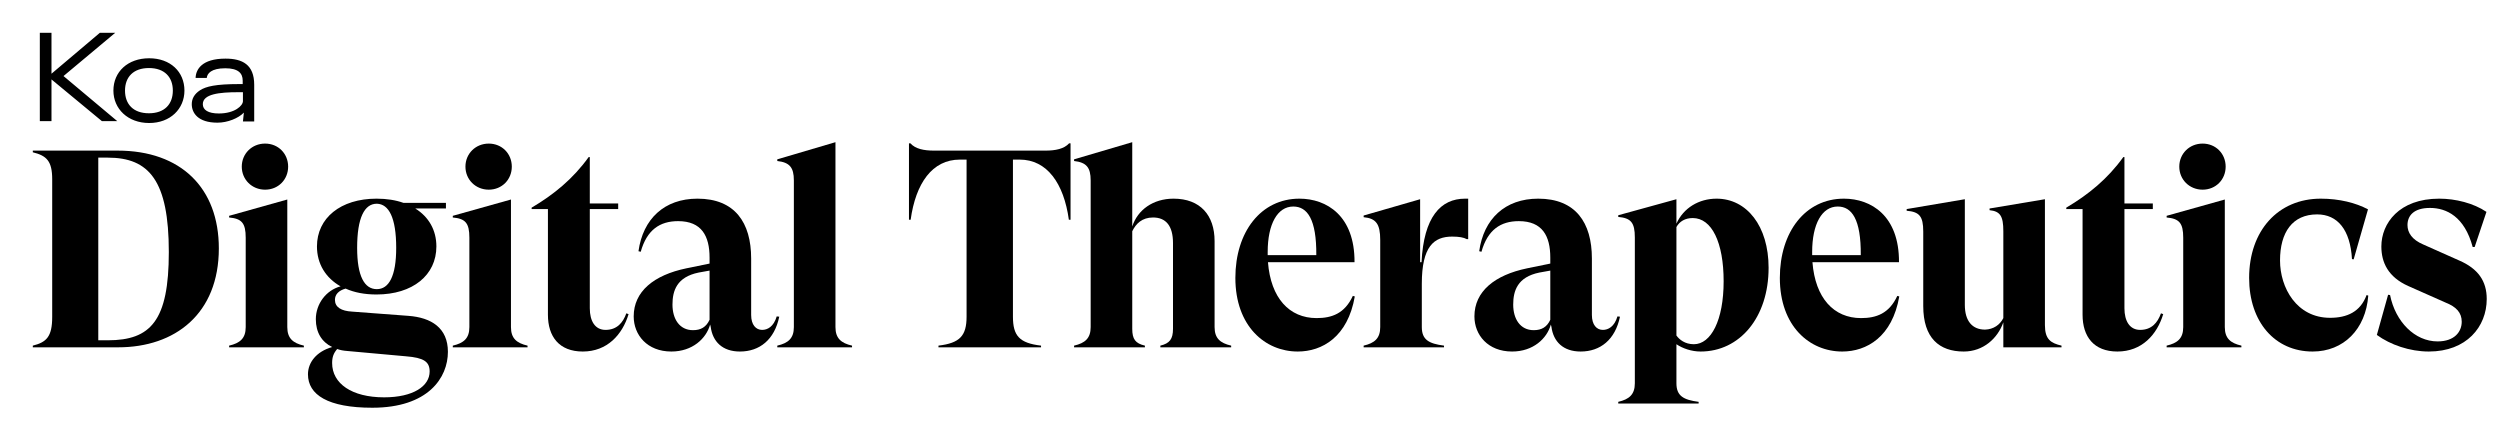 <svg xmlns="http://www.w3.org/2000/svg" fill="none" viewBox="0 0 381 65" height="65" width="381">
<path fill="black" d="M22.732 8.88C25.963 8.88 28.109 10.934 28.109 13.805C28.109 16.585 25.963 18.747 22.732 18.747C19.484 18.747 17.283 16.587 17.283 13.805C17.283 10.936 19.484 8.88 22.732 8.88ZM34.363 8.934C36.933 8.934 38.741 9.837 38.741 12.92V18.515H37.023L37.165 17.16C36.35 18.011 34.701 18.695 33.142 18.695C30.146 18.695 29.225 17.19 29.225 15.879C29.225 15.028 29.632 14.321 30.465 13.771C31.388 13.168 32.877 12.813 36.421 12.813H36.987V12.283C36.987 11.166 36.314 10.405 34.33 10.405C32.203 10.405 31.566 11.202 31.512 11.875H29.81C29.844 10.6 30.749 8.934 34.363 8.934ZM7.846 11.235L15.216 5H17.559L9.678 11.59L17.877 18.465H15.534L7.846 12.104V18.465H6.069V5H7.846V11.235ZM36.332 14.051C33.39 14.051 30.909 14.336 30.909 15.877C30.909 16.745 31.706 17.294 33.355 17.294C35.8 17.294 37.023 16.089 37.023 15.416V14.051H36.332ZM22.696 10.369C20.315 10.369 19.052 11.751 19.052 13.807C19.052 15.88 20.313 17.262 22.696 17.262C25.077 17.262 26.341 15.878 26.341 13.807C26.341 11.751 25.078 10.369 22.696 10.369Z"></path>
<path fill="black" d="M370.156 53.573C367.244 53.573 364.289 52.545 362.233 51.046L363.946 44.922L364.246 44.965C365.06 49.034 368.015 52.031 371.484 52.031C374.096 52.031 375.167 50.532 375.167 49.034C375.167 47.663 374.353 46.764 372.726 46.121L367.03 43.595C363.946 42.224 362.919 39.998 362.919 37.556C362.919 34.045 365.617 30.276 371.741 30.276C374.225 30.276 376.965 30.961 378.935 32.289L377.137 37.642H376.837C375.595 33.017 372.854 31.689 370.327 31.689C367.886 31.689 366.901 32.846 366.901 34.302C366.901 35.458 367.587 36.529 369.3 37.257L374.781 39.698C377.651 40.94 378.978 42.824 378.978 45.565C378.978 49.804 375.895 53.573 370.156 53.573Z"></path>
<path fill="black" d="M352.445 53.573C346.707 53.573 342.767 49.077 342.767 42.353C342.767 35.158 347.178 30.276 353.687 30.276C356.514 30.276 359.04 30.919 360.882 31.904L358.698 39.526L358.441 39.484C358.184 35.03 356.257 32.674 353.13 32.674C349.362 32.674 347.477 35.415 347.477 39.698C347.477 43.852 350.004 48.434 355.1 48.434C357.67 48.434 359.726 47.535 360.668 44.965L360.925 45.051C360.539 50.19 357.156 53.573 352.445 53.573Z"></path>
<path fill="black" d="M335.678 28.906C333.665 28.906 332.123 27.364 332.123 25.394C332.123 23.424 333.665 21.883 335.678 21.883C337.691 21.883 339.19 23.424 339.19 25.394C339.19 27.364 337.691 28.906 335.678 28.906ZM339.061 49.848C339.061 51.561 339.918 52.289 341.588 52.674V52.931H330.196V52.674C331.866 52.289 332.723 51.561 332.723 49.848V36.229C332.723 34.002 332.123 33.317 330.196 33.146V32.889L339.061 30.405V49.848Z"></path>
<path fill="black" d="M329.332 47.749L329.674 47.877C328.732 51.003 326.42 53.573 322.694 53.573C319.096 53.573 317.383 51.303 317.383 47.963V31.86H314.9V31.646C318.24 29.676 321.195 27.278 323.593 23.938H323.764V31.004H328.09V31.86H323.764V46.978C323.764 48.948 324.578 50.275 326.163 50.275C327.876 50.275 328.818 49.205 329.332 47.749Z"></path>
<path fill="black" d="M311.646 49.548C311.646 51.732 312.546 52.288 314.173 52.674V52.931H305.308V49.119C304.452 51.56 302.268 53.573 299.27 53.573C295.544 53.573 293.103 51.517 293.103 46.635V35.287C293.103 32.931 292.503 32.289 290.576 32.118V31.861L299.441 30.362V46.464C299.441 48.948 300.597 50.233 302.525 50.233C303.809 50.19 304.794 49.505 305.308 48.477V35.244C305.308 32.931 304.837 32.203 303.21 32.032V31.775L311.646 30.362V49.548Z"></path>
<path fill="black" d="M289.149 45.094L289.449 45.179C288.378 51.346 284.481 53.573 280.755 53.573C275.788 53.573 271.248 49.719 271.248 42.353C271.248 35.33 275.145 30.276 281.012 30.276C285.166 30.276 289.449 32.888 289.406 39.955H276.216C276.644 45.436 279.471 48.477 283.625 48.477C285.937 48.477 287.907 47.792 289.149 45.094ZM280.07 31.475C277.672 31.475 276.173 34.13 276.173 38.413V38.884H283.582C283.625 33.402 282.211 31.475 280.07 31.475Z"></path>
<path fill="black" d="M246.622 61.496V61.239C248.292 60.853 249.149 60.125 249.149 58.412V36.186C249.149 33.916 248.549 33.231 246.622 33.06V32.803L255.487 30.362V34.087C256.558 31.689 258.913 30.276 261.611 30.276C266.193 30.276 269.534 34.43 269.534 40.811C269.534 48.391 265.123 53.573 259.17 53.573C257.8 53.573 256.429 53.102 255.487 52.46V58.412C255.487 60.34 256.558 60.939 258.87 61.239V61.496H246.622ZM258.142 52.46C260.755 52.46 262.682 48.819 262.682 42.867C262.682 36.957 260.883 33.231 257.971 33.231C256.815 33.231 255.958 33.745 255.487 34.601V51.132C255.915 51.732 256.772 52.46 258.142 52.46Z"></path>
<path fill="black" d="M246.501 48.22L246.886 48.263C246.158 51.774 243.888 53.573 240.89 53.573C238.235 53.573 236.736 52.074 236.437 49.804L236.351 49.462C235.751 51.603 233.653 53.573 230.441 53.573C226.758 53.573 224.702 51.046 224.702 48.22C224.702 44.408 227.786 41.925 232.711 40.897L236.265 40.169V39.269C236.265 35.972 235.066 33.702 231.469 33.702C228.685 33.702 226.715 35.03 225.773 38.37L225.43 38.284C226.116 33.359 229.37 30.276 234.424 30.276C240.12 30.276 242.604 33.916 242.604 39.398V48.006C242.604 49.505 243.332 50.276 244.274 50.276C245.087 50.276 246.03 49.804 246.501 48.22ZM233.739 50.318C234.938 50.318 235.751 49.847 236.265 48.734V41.239L234.595 41.539C231.255 42.224 230.612 44.323 230.612 46.421C230.612 48.605 231.683 50.318 233.739 50.318Z"></path>
<path fill="black" d="M223.279 30.276H223.751V36.443H223.536C223.065 36.186 222.38 36.057 221.309 36.057C218.526 36.057 216.684 37.556 216.684 43.252V49.847C216.684 51.774 217.755 52.374 220.068 52.674V52.931H207.819V52.674C209.49 52.288 210.346 51.56 210.346 49.847V36.571C210.346 34.13 209.704 33.274 207.819 33.102V32.846L216.427 30.362V39.955H216.641C216.984 33.06 219.554 30.276 223.279 30.276Z"></path>
<path fill="black" d="M206.172 45.094L206.471 45.179C205.401 51.346 201.504 53.573 197.778 53.573C192.81 53.573 188.27 49.719 188.27 42.353C188.27 35.33 192.168 30.276 198.035 30.276C202.189 30.276 206.471 32.888 206.429 39.955H193.238C193.666 45.436 196.493 48.477 200.647 48.477C202.96 48.477 204.93 47.792 206.172 45.094ZM197.093 31.475C194.694 31.475 193.195 34.13 193.195 38.413V38.884H200.604C200.647 33.402 199.234 31.475 197.093 31.475Z"></path>
<path fill="black" d="M163.69 52.931V52.674C165.361 52.288 166.217 51.56 166.217 49.847V27.492C166.217 25.523 165.575 24.752 163.69 24.538V24.281L172.555 21.668V34.516C173.369 31.989 175.724 30.276 178.851 30.276C182.919 30.276 185.103 32.803 185.103 36.743V49.847C185.103 51.56 185.96 52.288 187.63 52.674V52.931H176.838V52.674C178.251 52.331 178.765 51.689 178.765 50.104V37.042C178.765 34.43 177.694 33.145 175.724 33.145C174.054 33.145 173.112 34.088 172.555 35.244V50.104C172.555 51.689 173.026 52.331 174.483 52.674V52.931H163.69Z"></path>
<path fill="black" d="M162.937 21.839H163.151V33.488H162.894C162.124 27.92 159.554 24.323 155.4 24.323H154.372V48.262C154.372 51.175 155.357 52.288 158.655 52.673V52.93H143.023V52.673C146.278 52.288 147.306 51.175 147.306 48.262V24.323H146.278C142.081 24.323 139.554 27.92 138.784 33.488H138.527V21.839H138.741C139.512 22.696 140.796 22.953 142.338 22.953H159.34C160.839 22.953 162.166 22.696 162.937 21.839Z"></path>
<path fill="black" d="M127.324 49.847C127.324 51.56 128.18 52.288 129.85 52.674V52.931H118.459V52.674C120.129 52.288 120.985 51.56 120.985 49.847V27.493C120.985 25.523 120.343 24.752 118.459 24.538V24.281L127.324 21.668V49.847Z"></path>
<path fill="black" d="M118.373 48.22L118.759 48.263C118.031 51.775 115.761 53.573 112.763 53.573C110.108 53.573 108.609 52.074 108.309 49.804L108.224 49.462C107.624 51.603 105.526 53.573 102.314 53.573C98.631 53.573 96.575 51.046 96.575 48.22C96.575 44.408 99.659 41.925 104.584 40.897L108.138 40.169V39.27C108.138 35.972 106.939 33.702 103.342 33.702C100.558 33.702 98.588 35.03 97.646 38.37L97.303 38.285C97.988 33.36 101.243 30.276 106.297 30.276C111.992 30.276 114.476 33.916 114.476 39.398V48.006C114.476 49.505 115.204 50.276 116.147 50.276C116.96 50.276 117.902 49.804 118.373 48.22ZM105.611 50.318C106.811 50.318 107.624 49.847 108.138 48.734V41.239L106.468 41.539C103.128 42.224 102.485 44.323 102.485 46.421C102.485 48.605 103.556 50.318 105.611 50.318Z"></path>
<path fill="black" d="M95.453 47.749L95.795 47.877C94.853 51.003 92.54 53.573 88.815 53.573C85.217 53.573 83.504 51.303 83.504 47.963V31.86H81.02V31.646C84.361 29.676 87.316 27.278 89.714 23.938H89.885V31.004H94.211V31.86H89.885V46.978C89.885 48.948 90.699 50.275 92.284 50.275C93.997 50.275 94.939 49.205 95.453 47.749Z"></path>
<path fill="black" d="M74.488 28.906C72.475 28.906 70.933 27.364 70.933 25.394C70.933 23.424 72.475 21.883 74.488 21.883C76.5 21.883 77.999 23.424 77.999 25.394C77.999 27.364 76.5 28.906 74.488 28.906ZM77.871 49.848C77.871 51.561 78.727 52.289 80.397 52.674V52.931H69.006V52.674C70.676 52.289 71.533 51.561 71.533 49.848V36.229C71.533 34.002 70.933 33.317 69.006 33.146V32.889L77.871 30.405V49.848Z"></path>
<path fill="black" d="M62.222 48.134C65.734 48.391 68.261 49.976 68.261 53.616C68.261 57.556 65.263 62.138 56.741 62.138C49.974 62.138 46.934 60.168 46.934 57.042C46.934 55.243 48.218 53.573 50.617 52.888C49.032 52.117 48.133 50.661 48.133 48.648C48.133 46.336 49.674 44.237 51.901 43.638C49.632 42.353 48.304 40.212 48.304 37.556C48.304 33.231 51.901 30.276 57.383 30.276C58.925 30.276 60.295 30.49 61.494 30.919H67.961V31.775H63.293C65.349 33.06 66.505 35.073 66.505 37.556C66.505 41.925 62.908 44.88 57.383 44.88C55.584 44.88 54 44.58 52.672 43.98C51.602 44.28 51.045 44.88 51.045 45.693C51.045 46.807 51.987 47.406 53.7 47.492L62.222 48.134ZM57.426 31.047C55.542 31.047 54.428 33.188 54.428 37.771C54.428 42.096 55.542 44.066 57.426 44.066C59.267 44.066 60.381 42.096 60.381 37.771C60.381 33.188 59.267 31.09 57.426 31.047ZM58.539 60.554C62.993 60.554 65.477 58.841 65.477 56.614C65.477 55.115 64.578 54.515 61.88 54.301L52.886 53.487C52.33 53.445 51.858 53.359 51.388 53.188C50.831 53.83 50.617 54.43 50.617 55.329C50.617 58.455 53.614 60.554 58.539 60.554Z"></path>
<path fill="black" d="M40.401 28.906C38.388 28.906 36.846 27.364 36.846 25.394C36.846 23.424 38.388 21.882 40.401 21.882C42.414 21.882 43.913 23.424 43.913 25.394C43.913 27.364 42.414 28.906 40.401 28.906ZM43.784 49.847C43.784 51.56 44.641 52.288 46.311 52.674V52.931H34.919V52.674C36.589 52.288 37.446 51.56 37.446 49.847V36.229C37.446 34.002 36.846 33.317 34.919 33.145V32.889L43.784 30.405V49.847Z"></path>
<path fill="black" d="M17.933 22.953C27.569 22.953 33.351 28.649 33.351 37.856C33.351 47.834 26.67 52.931 18.019 52.931H5V52.674C7.056 52.16 7.955 51.346 7.955 48.306V27.321C7.955 24.537 7.098 23.724 5 23.21V22.953H17.933ZM16.434 51.86C22.987 51.86 25.728 48.862 25.728 38.413C25.728 27.535 22.73 24.023 16.434 24.023H14.978V51.86H16.434Z"></path>
</svg>
